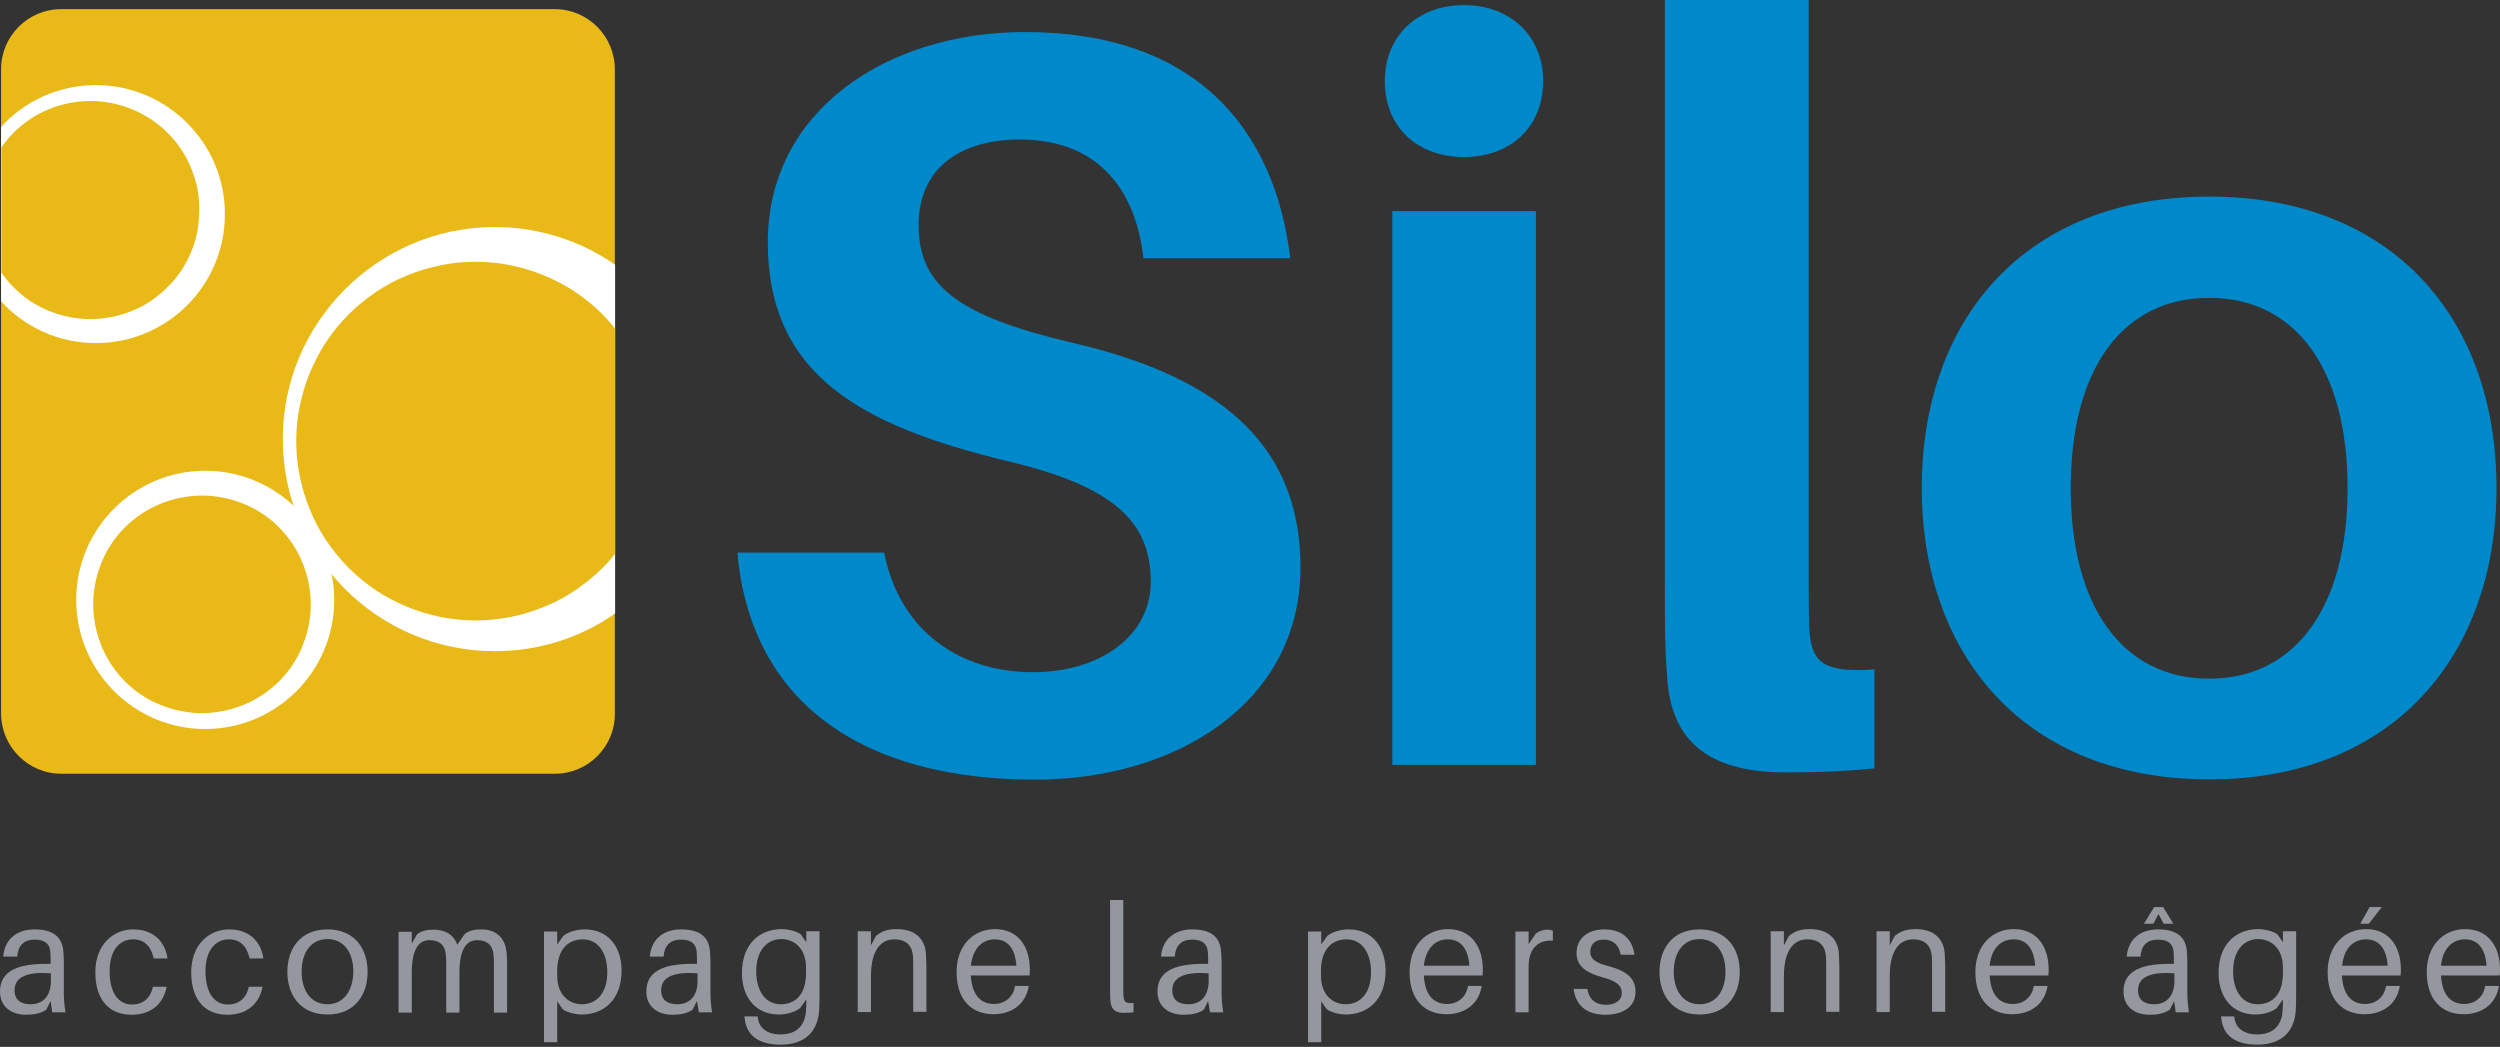 <svg width="480" height="201" viewBox="0 0 480 201" fill="none" xmlns="http://www.w3.org/2000/svg">
<rect x="0" y="0" width="480" height="201" fill="#333333" stroke="none"/>
<path d="M196.798 6.153C170.427 6.153 147.418 21.148 147.418 46.537C147.418 71.925 165.205 81.698 193.386 88.523C213.758 93.332 220.946 100.106 220.946 111.688C220.946 122.288 210.966 129.062 198.349 129.062C184.337 129.062 172.754 121.254 169.755 106.104H141.575C144.16 135.06 165.774 149.693 198.711 149.693C225.91 149.693 249.695 134.905 249.695 108.947C249.695 86.765 236.096 72.752 205.744 65.772C183.768 60.601 176.374 54.758 176.374 43.176C176.374 32.007 184.75 26.784 195.764 26.784C210.139 26.784 217.947 35.575 219.549 49.587H247.73C244.783 24.975 229.788 6.153 196.798 6.153Z" fill="#0089CA"/>
<path d="M294.887 146.849V40.538H267.327V146.849H294.887ZM281.081 0.982C272.084 0.982 265.879 6.98 265.879 15.564C265.879 24.354 272.084 30.145 281.081 30.145C290.078 30.145 296.283 24.354 296.283 15.564C296.283 6.98 290.078 0.982 281.081 0.982Z" fill="#0089CA"/>
<path d="M347.215 0H319.655V112.722C319.655 119.703 319.655 124.718 320.069 129.527C320.689 143.333 329.273 148.297 342.872 148.297C349.077 148.297 354.454 148.09 359.884 147.521V128.545C350.473 129.165 348.094 127.355 347.474 121.926C347.267 119.134 347.267 116.342 347.267 112.153V0H347.215Z" fill="#0089CA"/>
<path d="M424.156 130.303C407.558 130.303 397.578 116.497 397.578 93.746C397.578 70.787 407.558 57.188 424.156 57.188C440.754 57.188 450.733 70.787 450.733 93.746C450.733 116.497 440.754 130.303 424.156 130.303ZM424.156 37.746C388.788 37.746 368.984 61.325 368.984 93.694C368.984 125.856 388.788 149.641 424.156 149.641C459.524 149.641 479.327 125.856 479.327 93.694C479.327 61.325 459.524 37.746 424.156 37.746Z" fill="#0089CA"/>
<path d="M5.895 192.817C3.981 192.817 2.792 191.99 2.792 190.128C2.792 187.439 5.481 186.56 9.773 186.871V188.473C9.721 191.266 8.221 192.817 5.895 192.817ZM10.031 194.368H12.565C12.306 192.662 12.255 191.576 12.255 190.438V184.595C12.255 183.923 12.203 183.148 12.151 182.527C11.893 179.993 10.341 178.442 6.619 178.442C3.206 178.442 0.879 180.355 0.62 183.665H3.309C3.464 181.545 4.55 180.407 6.67 180.407C8.739 180.407 9.566 181.338 9.669 182.786C9.721 183.354 9.721 183.975 9.721 184.647V185.061H8.739C2.637 185.061 0 186.871 0 190.387C0 193.282 2.172 194.833 5.016 194.833C6.515 194.833 7.86 194.575 8.894 193.851L9.721 192.196L10.031 194.368Z" fill="#95979E"/>
<path d="M25.595 178.442C21.717 178.442 18.304 181.39 18.304 186.664C18.304 192.351 21.303 194.833 25.233 194.833C28.697 194.833 31.283 193.075 32.007 189.456H29.37C28.852 191.731 27.405 192.869 25.336 192.869C23.01 192.869 21.045 191.007 21.045 186.457C21.045 182.269 23.113 180.355 25.543 180.355C27.611 180.355 28.956 181.545 29.525 184.027H32.162C31.696 180.666 29.318 178.442 25.595 178.442Z" fill="#95979E"/>
<path d="M44.003 178.442C40.125 178.442 36.712 181.39 36.712 186.664C36.712 192.351 39.711 194.833 43.641 194.833C47.106 194.833 49.691 193.075 50.415 189.456H47.778C47.261 191.731 45.813 192.869 43.745 192.869C41.418 192.869 39.453 191.007 39.453 186.457C39.453 182.269 41.521 180.355 43.951 180.355C46.02 180.355 47.364 181.545 47.933 184.027H50.57C50.105 180.666 47.726 178.442 44.003 178.442Z" fill="#95979E"/>
<path d="M62.876 192.817C59.722 192.817 57.912 190.231 57.912 186.56C57.912 182.889 59.722 180.304 62.876 180.304C66.03 180.304 67.84 182.889 67.84 186.56C67.788 190.231 65.979 192.817 62.876 192.817ZM62.876 178.442C57.602 178.442 55.172 182.217 55.172 186.612C55.172 190.955 57.602 194.782 62.876 194.782C68.15 194.782 70.581 190.955 70.581 186.612C70.581 182.217 68.15 178.442 62.876 178.442Z" fill="#95979E"/>
<path d="M97.158 182.217C96.796 180.097 95.245 178.442 92.453 178.442C91.057 178.442 89.971 178.701 89.195 179.373L87.799 181.39C87.23 179.683 85.679 178.494 83.3 178.494C81.904 178.494 80.819 178.752 80.043 179.425L79.061 181.183V178.908H76.527V194.42H79.061V186.767C79.061 182.062 80.508 180.51 82.473 180.51C84.231 180.51 85.369 181.338 85.576 183.096C85.679 183.871 85.679 184.751 85.679 186.095V194.42H88.213V186.767C88.213 182.062 89.66 180.51 91.625 180.51C93.383 180.51 94.521 181.338 94.728 183.096C94.831 183.871 94.831 184.751 94.831 186.095V194.42H97.365V184.906C97.313 183.613 97.313 182.992 97.158 182.217Z" fill="#95979E"/>
<path d="M111.74 192.817C109.517 192.817 106.983 191.317 106.983 187.284V186.457C106.983 182.01 109.31 180.355 111.895 180.355C114.998 180.355 116.6 183.148 116.6 186.664C116.6 190.749 114.48 192.817 111.74 192.817ZM112.257 178.442C110.654 178.442 109.051 178.959 108.172 179.683L106.983 181.338V178.856H104.449V200.108H106.983V192.248L108.017 193.748C108.793 194.368 110.447 194.782 111.74 194.782C115.773 194.782 119.341 192.093 119.341 186.353C119.341 181.803 116.807 178.442 112.257 178.442Z" fill="#95979E"/>
<path d="M130.044 192.817C128.131 192.817 126.942 191.99 126.942 190.128C126.942 187.439 129.63 186.56 133.922 186.871V188.473C133.922 191.266 132.371 192.817 130.044 192.817ZM134.181 194.368H136.714C136.456 192.662 136.404 191.576 136.404 190.438V184.595C136.404 183.923 136.352 183.148 136.301 182.527C136.042 179.993 134.491 178.442 130.768 178.442C127.355 178.442 125.028 180.355 124.77 183.665H127.407C127.562 181.545 128.648 180.407 130.768 180.407C132.836 180.407 133.664 181.338 133.767 182.786C133.819 183.354 133.819 183.975 133.819 184.647V185.061H132.836C126.735 185.061 124.098 186.871 124.098 190.387C124.098 193.282 126.269 194.833 129.113 194.833C130.613 194.833 131.957 194.575 132.991 193.851L133.819 192.196L134.181 194.368Z" fill="#95979E"/>
<path d="M149.9 192.817C146.798 192.817 145.195 190.025 145.195 186.509C145.195 182.424 147.315 180.304 150.003 180.304C152.227 180.304 154.76 181.803 154.76 185.837V186.664C154.812 191.214 152.485 192.817 149.9 192.817ZM157.346 178.804H154.812V180.924L153.778 179.425C153.002 178.804 151.348 178.391 150.055 178.391C146.022 178.391 142.454 181.079 142.454 186.819C142.454 191.369 144.988 194.782 149.538 194.782C151.141 194.782 152.744 194.265 153.623 193.541L154.812 191.886V192.145C154.812 192.61 154.812 193.127 154.76 193.851C154.657 196.85 152.951 198.608 149.9 198.608C147.211 198.608 145.712 197.316 145.505 195.402L145.453 195.144H142.919L142.971 195.454C143.281 198.712 145.505 200.573 149.9 200.573C154.399 200.573 157.139 198.195 157.294 193.644C157.346 192.817 157.346 191.576 157.346 190.645V178.804Z" fill="#95979E"/>
<path d="M177.77 182.941C177.511 180.2 175.65 178.391 172.237 178.391C170.634 178.391 169.497 178.649 168.204 179.683L167.222 181.493V178.804H164.688V194.317H167.222V187.491C167.222 182.165 169.29 180.356 171.72 180.356C174.099 180.356 175.133 181.7 175.288 183.51C175.34 184.285 175.34 184.957 175.34 185.733V194.265H177.873V185.526C177.822 184.389 177.822 183.768 177.77 182.941Z" fill="#95979E"/>
<path d="M191.007 180.356C193.541 180.356 194.937 182.217 195.144 185.423H186.406C186.767 182.114 188.577 180.356 191.007 180.356ZM197.729 186.147C197.729 181.596 195.351 178.391 191.059 178.391C186.819 178.391 183.665 181.596 183.665 186.612C183.665 192.093 186.664 194.73 190.749 194.73C193.955 194.73 196.902 193.076 197.523 189.301H194.886C194.524 191.524 192.869 192.765 190.852 192.765C188.577 192.765 186.612 191.369 186.406 187.284H197.678C197.729 186.819 197.729 186.405 197.729 186.147Z" fill="#95979E"/>
<path d="M215.672 172.806H213.138V189.973C213.138 190.8 213.138 191.473 213.19 192.041C213.293 194.006 214.379 194.472 215.827 194.472C216.396 194.472 217.068 194.42 217.637 194.368V192.558C216.241 192.714 215.775 192.403 215.724 191.369C215.672 190.852 215.672 190.387 215.672 189.921V172.806Z" fill="#95979E"/>
<path d="M228.185 192.817C226.271 192.817 225.082 191.99 225.082 190.128C225.082 187.439 227.771 186.56 232.063 186.871V188.473C232.011 191.266 230.511 192.817 228.185 192.817ZM232.321 194.368H234.855C234.596 192.662 234.545 191.576 234.545 190.438V184.595C234.545 183.923 234.493 183.148 234.441 182.527C234.183 179.993 232.631 178.442 228.909 178.442C225.496 178.442 223.169 180.355 222.91 183.665H225.548C225.703 181.545 226.789 180.407 228.909 180.407C230.977 180.407 231.804 181.338 231.908 182.786C231.959 183.354 231.959 183.975 231.959 184.647V185.061H230.977C224.875 185.061 222.238 186.871 222.238 190.387C222.238 193.282 224.41 194.833 227.254 194.833C228.753 194.833 230.098 194.575 231.132 193.851L231.959 192.196L232.321 194.368Z" fill="#95979E"/>
<path d="M258.382 192.817C256.159 192.817 253.625 191.317 253.625 187.284V186.457C253.625 182.01 255.952 180.355 258.537 180.355C261.64 180.355 263.243 183.148 263.243 186.664C263.243 190.749 261.123 192.817 258.382 192.817ZM258.951 178.442C257.348 178.442 255.745 178.959 254.866 179.683L253.677 181.338V178.856H251.143V200.108H253.677V192.248L254.711 193.748C255.487 194.368 257.141 194.782 258.434 194.782C262.467 194.782 266.035 192.093 266.035 186.353C265.983 181.803 263.501 178.442 258.951 178.442Z" fill="#95979E"/>
<path d="M277.979 180.356C280.513 180.356 281.909 182.217 282.116 185.423H273.377C273.739 182.114 275.549 180.356 277.979 180.356ZM284.701 186.147C284.701 181.596 282.323 178.391 278.031 178.391C273.791 178.391 270.637 181.596 270.637 186.612C270.637 192.093 273.636 194.73 277.721 194.73C280.927 194.73 283.874 193.076 284.494 189.301H281.857C281.495 191.524 279.841 192.765 277.824 192.765C275.549 192.765 273.584 191.369 273.377 187.284H284.649C284.701 186.819 284.701 186.405 284.701 186.147Z" fill="#95979E"/>
<path d="M297.059 178.494C296.336 178.494 295.56 178.752 294.888 179.218L293.492 181.286V178.856H290.958V194.368H293.492V185.526C293.492 181.958 295.508 180.407 298.145 180.614V178.701C297.835 178.546 297.473 178.494 297.059 178.494Z" fill="#95979E"/>
<path d="M308.073 178.442C304.867 178.442 302.695 180.149 302.695 182.992C302.695 185.733 304.919 186.871 307.711 187.646C310.296 188.37 311.382 189.146 311.382 190.645C311.382 192.145 310.038 192.92 308.383 192.92C306.573 192.92 305.177 192.145 304.764 189.87H302.126C302.592 193.386 305.022 194.833 308.228 194.833C311.486 194.833 314.019 193.386 314.019 190.438C314.019 187.801 312.313 186.405 308.745 185.474C306.625 184.906 305.332 184.285 305.332 182.734C305.332 181.39 306.16 180.407 307.918 180.407C309.727 180.407 310.865 181.493 311.175 183.303H313.812C313.45 180.407 311.537 178.442 308.073 178.442Z" fill="#95979E"/>
<path d="M326.326 192.817C323.171 192.817 321.362 190.231 321.362 186.56C321.362 182.889 323.171 180.304 326.326 180.304C329.48 180.304 331.289 182.889 331.289 186.56C331.289 190.231 329.48 192.817 326.326 192.817ZM326.326 178.442C321.051 178.442 318.621 182.217 318.621 186.612C318.621 190.955 321.051 194.782 326.326 194.782C331.6 194.782 334.03 190.955 334.03 186.612C334.03 182.217 331.6 178.442 326.326 178.442Z" fill="#95979E"/>
<path d="M353.058 182.941C352.8 180.2 350.938 178.391 347.525 178.391C345.922 178.391 344.785 178.649 343.492 179.683L342.51 181.493V178.804H339.976V194.317H342.51V187.491C342.51 182.165 344.578 180.356 347.008 180.356C349.387 180.356 350.421 181.7 350.576 183.51C350.628 184.285 350.628 184.957 350.628 185.733V194.265H353.161V185.526C353.11 184.389 353.11 183.768 353.058 182.941Z" fill="#95979E"/>
<path d="M373.379 182.941C373.121 180.2 371.259 178.391 367.847 178.391C366.244 178.391 365.106 178.649 363.813 179.683L362.831 181.493V178.804H360.297V194.317H362.831V187.491C362.831 182.165 364.899 180.356 367.33 180.356C369.708 180.356 370.742 181.7 370.897 183.51C370.949 184.285 370.949 184.957 370.949 185.733V194.265H373.483V185.526C373.431 184.389 373.431 183.768 373.379 182.941Z" fill="#95979E"/>
<path d="M386.616 180.356C389.15 180.356 390.546 182.217 390.753 185.423H382.014C382.325 182.114 384.134 180.356 386.616 180.356ZM393.338 186.147C393.338 181.596 390.96 178.391 386.668 178.391C382.428 178.391 379.274 181.596 379.274 186.612C379.274 192.093 382.273 194.73 386.358 194.73C389.564 194.73 392.511 193.076 393.132 189.301H390.494C390.132 191.524 388.478 192.765 386.461 192.765C384.186 192.765 382.221 191.369 382.014 187.284H393.287C393.338 186.819 393.338 186.405 393.338 186.147Z" fill="#95979E"/>
<path d="M413.608 192.817C411.694 192.817 410.505 191.99 410.505 190.128C410.505 187.439 413.194 186.56 417.486 186.871V188.474C417.434 191.266 415.934 192.817 413.608 192.817ZM417.744 194.368H420.278C420.019 192.662 419.968 191.576 419.968 190.438V184.596C419.968 183.923 419.916 183.148 419.864 182.527C419.606 179.994 418.054 178.442 414.331 178.442C410.919 178.442 408.592 180.356 408.333 183.665H410.97C411.126 181.545 412.211 180.407 414.331 180.407C416.4 180.407 417.227 181.338 417.33 182.786C417.382 183.355 417.382 183.975 417.382 184.647V185.061H416.451C410.35 185.061 407.713 186.871 407.713 190.387C407.713 193.282 409.885 194.834 412.729 194.834C414.228 194.834 415.572 194.575 416.607 193.851L417.434 192.197L417.744 194.368ZM413.452 177.356L414.435 175.495L415.417 177.356H417.279L415.314 174.151H413.608L411.643 177.356H413.452Z" fill="#95979E"/>
<path d="M433.463 192.817C430.361 192.817 428.758 190.025 428.758 186.509C428.758 182.424 430.878 180.304 433.567 180.304C435.79 180.304 438.324 181.803 438.324 185.837V186.664C438.376 191.214 436.049 192.817 433.463 192.817ZM440.858 178.804H438.324V180.924L437.29 179.425C436.514 178.804 434.859 178.391 433.567 178.391C429.534 178.391 425.966 181.079 425.966 186.819C425.966 191.369 428.499 194.782 433.05 194.782C434.653 194.782 436.256 194.265 437.135 193.541L438.324 191.886V192.145C438.324 192.61 438.324 193.127 438.272 193.851C438.169 196.85 436.462 198.608 433.412 198.608C430.723 198.608 429.223 197.316 429.017 195.402L428.965 195.144H426.431L426.483 195.454C426.793 198.712 429.017 200.573 433.412 200.573C437.91 200.573 440.651 198.195 440.806 193.644C440.858 192.817 440.858 191.576 440.858 190.645V178.804Z" fill="#95979E"/>
<path d="M454.301 180.356C456.835 180.356 458.231 182.217 458.438 185.423H449.699C450.01 182.114 451.819 180.356 454.301 180.356ZM460.972 186.147C460.972 181.596 458.593 178.391 454.301 178.391C450.061 178.391 446.907 181.597 446.907 186.612C446.907 192.093 449.906 194.73 453.991 194.73C457.197 194.73 460.144 193.076 460.765 189.301H458.128C457.766 191.524 456.111 192.765 454.095 192.765C451.819 192.765 449.855 191.369 449.648 187.284H460.92C460.972 186.819 460.972 186.405 460.972 186.147ZM454.818 177.356L457.3 174.151H454.974L453.164 177.356H454.818Z" fill="#95979E"/>
<path d="M473.278 180.356C475.812 180.356 477.208 182.217 477.415 185.423H468.676C468.986 182.114 470.848 180.356 473.278 180.356ZM480 186.147C480 181.596 477.621 178.391 473.33 178.391C469.09 178.391 465.936 181.596 465.936 186.612C465.936 192.093 468.935 194.73 473.019 194.73C476.225 194.73 479.173 193.076 479.793 189.301H477.156C476.794 191.524 475.139 192.765 473.123 192.765C470.848 192.765 468.883 191.369 468.676 187.284H479.948C480 186.819 480 186.405 480 186.147Z" fill="#95979E"/>
<path d="M106.569 148.555H11.737C5.377 148.555 0.207 143.333 0.207 136.973V13.289C0.207 6.929 5.377 1.758 11.737 1.758H106.517C112.877 1.758 118.048 6.929 118.048 13.341V137.025C118.099 143.333 112.929 148.555 106.569 148.555Z" fill="#E9B917"/>
<path d="M94.987 43.589C72.597 43.589 54.293 61.894 54.293 84.283C54.293 106.776 72.597 125.028 94.987 125.028C103.57 125.028 111.533 122.391 118.1 117.789V50.828C111.585 46.278 103.57 43.589 94.987 43.589Z" fill="white"/>
<path d="M118.1 63.135V106.31C117.376 107.293 116.548 108.172 115.669 109.051C114.066 110.654 112.308 112.05 110.447 113.343C108.585 114.584 106.569 115.669 104.5 116.497C102.38 117.376 100.26 117.996 98.037 118.462C95.814 118.875 93.538 119.134 91.315 119.134C89.04 119.134 86.817 118.875 84.593 118.462C82.37 117.996 80.25 117.376 78.13 116.497C76.061 115.618 74.045 114.584 72.183 113.343C70.27 112.05 68.564 110.654 66.961 109.051C65.358 107.448 63.962 105.69 62.669 103.828C61.428 101.967 60.342 99.95 59.515 97.882C58.636 95.762 58.016 93.642 57.55 91.419C57.085 89.195 56.878 86.92 56.878 84.697C56.878 82.421 57.085 80.198 57.55 77.975C58.016 75.751 58.636 73.631 59.515 71.511C60.394 69.443 61.428 67.426 62.669 65.565C63.962 63.652 65.358 61.945 66.961 60.343C68.564 58.739 70.322 57.343 72.183 56.051C74.045 54.81 76.061 53.724 78.13 52.897C80.25 52.018 82.37 51.397 84.593 50.932C86.817 50.466 89.04 50.26 91.315 50.26C93.538 50.26 95.814 50.466 98.037 50.932C100.26 51.397 102.38 52.018 104.5 52.897C106.569 53.776 108.585 54.81 110.447 56.051C112.36 57.343 114.066 58.739 115.669 60.343C116.548 61.273 117.376 62.152 118.1 63.135Z" fill="#E9B917"/>
<path d="M39.401 139.972C25.75 139.972 14.633 128.855 14.633 115.152C14.633 101.501 25.75 90.384 39.401 90.384C53.104 90.384 64.169 101.501 64.169 115.152C64.221 128.803 53.104 139.972 39.401 139.972Z" fill="white"/>
<path d="M38.78 95.142C37.384 95.142 36.04 95.297 34.696 95.555C33.351 95.814 32.059 96.228 30.766 96.745C29.473 97.262 28.284 97.934 27.146 98.658C26.009 99.433 24.923 100.312 23.992 101.243C23.01 102.226 22.131 103.26 21.407 104.397C20.631 105.535 20.011 106.724 19.494 108.017C18.977 109.309 18.563 110.602 18.304 111.947C18.046 113.291 17.891 114.635 17.891 116.031C17.891 117.427 18.046 118.772 18.304 120.116C18.563 121.461 18.977 122.753 19.494 124.046C20.011 125.339 20.683 126.528 21.407 127.666C22.182 128.803 23.061 129.889 23.992 130.82C24.974 131.802 26.009 132.681 27.146 133.405C28.284 134.181 29.473 134.801 30.766 135.318C32.059 135.835 33.351 136.249 34.696 136.508C36.04 136.766 37.384 136.921 38.78 136.921C40.176 136.921 41.521 136.766 42.865 136.508C44.21 136.249 45.502 135.835 46.795 135.318C48.088 134.801 49.277 134.129 50.415 133.405C51.552 132.629 52.638 131.75 53.569 130.82C54.551 129.837 55.43 128.803 56.154 127.666C56.93 126.528 57.55 125.339 58.067 124.046C58.584 122.753 58.998 121.461 59.257 120.116C59.515 118.772 59.67 117.427 59.67 116.031C59.67 114.635 59.515 113.291 59.257 111.947C58.998 110.602 58.584 109.309 58.067 108.017C57.55 106.724 56.878 105.535 56.154 104.397C55.379 103.26 54.499 102.174 53.569 101.243C52.586 100.261 51.552 99.382 50.415 98.658C49.277 97.882 48.088 97.262 46.795 96.745C45.502 96.228 44.21 95.814 42.865 95.555C41.521 95.297 40.176 95.142 38.78 95.142Z" fill="#E9B917"/>
<path d="M18.408 16.339C11.22 16.339 4.705 19.442 0.207 24.354V57.861C4.705 62.773 11.22 65.875 18.408 65.875C32.11 65.875 43.227 54.758 43.175 41.056C43.175 27.456 32.058 16.339 18.408 16.339Z" fill="white"/>
<path d="M38.263 40.332C38.263 41.728 38.108 43.072 37.901 44.417C37.643 45.761 37.229 47.054 36.712 48.346C36.195 49.639 35.523 50.828 34.799 51.966C34.023 53.103 33.144 54.189 32.162 55.12C31.179 56.102 30.145 56.981 29.008 57.757C27.87 58.533 26.681 59.153 25.388 59.67C24.095 60.187 22.803 60.601 21.458 60.86C20.114 61.118 18.718 61.273 17.373 61.273C16.029 61.273 14.633 61.118 13.289 60.86C11.944 60.601 10.652 60.187 9.359 59.67C8.066 59.153 6.877 58.481 5.739 57.757C4.602 56.981 3.516 56.102 2.585 55.12C1.706 54.241 0.93 53.31 0.258 52.328V28.336C0.93 27.301 1.706 26.422 2.585 25.492C3.568 24.509 4.602 23.682 5.739 22.906C6.877 22.131 8.066 21.51 9.359 20.993C10.652 20.424 11.944 20.062 13.289 19.804C14.633 19.545 16.029 19.39 17.373 19.39C18.77 19.39 20.114 19.545 21.458 19.804C22.803 20.062 24.095 20.476 25.388 20.993C26.681 21.51 27.87 22.182 29.008 22.906C30.145 23.682 31.231 24.509 32.162 25.492C33.144 26.474 34.023 27.508 34.799 28.698C35.575 29.835 36.195 31.024 36.712 32.317C37.229 33.61 37.643 34.902 37.901 36.247C38.16 37.591 38.263 38.936 38.263 40.332Z" fill="#E9B917"/>
</svg>
